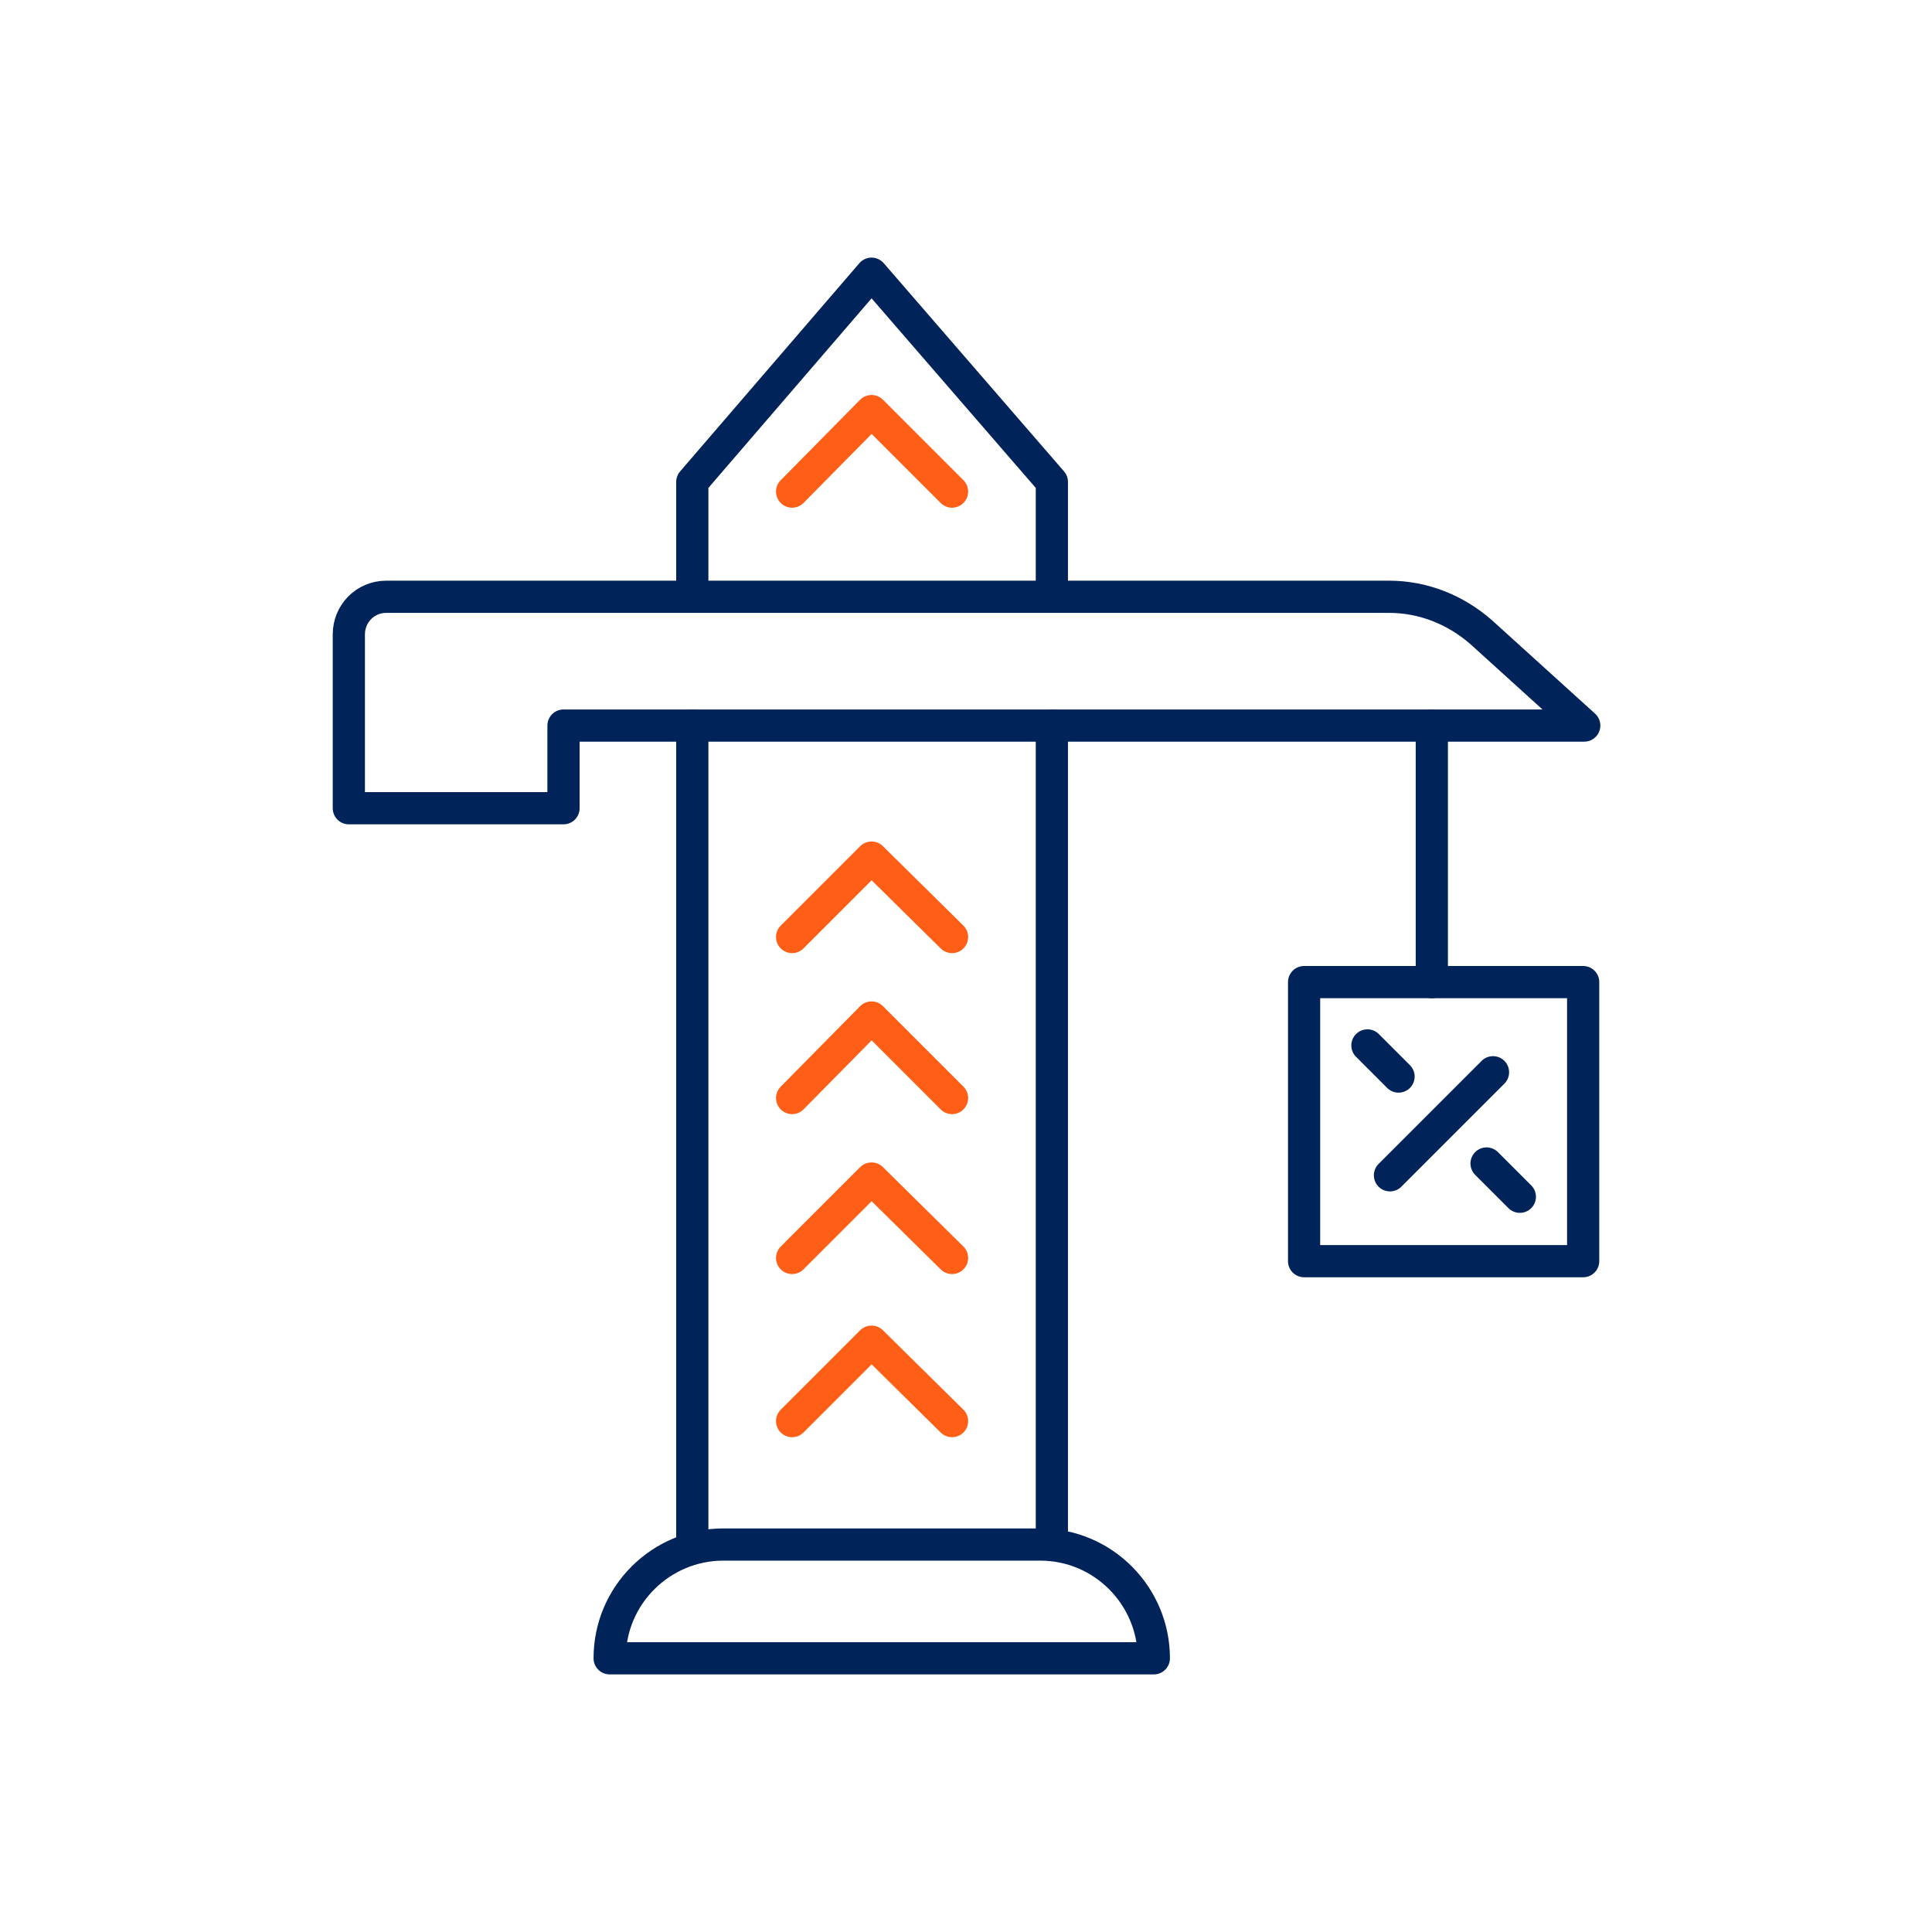 <svg version="1.2" baseProfile="tiny" id="Layer_1" xmlns="http://www.w3.org/2000/svg" xmlns:xlink="http://www.w3.org/1999/xlink"
	 x="0px" y="0px" viewBox="0 0 180 180" overflow="visible" xml:space="preserve">
<polyline fill="none" stroke="#00235A" stroke-width="3" stroke-linecap="round" stroke-linejoin="round" stroke-miterlimit="10" points="
	64.5,55.6 64.5,44.9 81.2,25.5 98,44.9 98,55.6 "/>
<line fill="none" stroke="#00235A" stroke-width="3" stroke-linecap="round" stroke-linejoin="round" stroke-miterlimit="10" x1="64.5" y1="143.9" x2="64.5" y2="67.6"/>
<line fill="none" stroke="#00235A" stroke-width="3" stroke-linecap="round" stroke-linejoin="round" stroke-miterlimit="10" x1="98" y1="67.6" x2="98" y2="143.9"/>
<path fill="none" stroke="#00235A" stroke-width="3" stroke-linecap="round" stroke-linejoin="round" stroke-miterlimit="10" d="
	M64.5,67.6h-12l0,7.7h-20V59.1c0-1.9,1.5-3.5,3.5-3.5h93.4c3.2,0,6.2,1.2,8.6,3.3l9.6,8.7H64.5"/>
<path fill="none" stroke="#00235A" stroke-width="3" stroke-linecap="round" stroke-linejoin="round" stroke-miterlimit="10" d="
	M56.8,154.5L56.8,154.5c0-5.9,4.8-10.6,10.6-10.6h29.5c5.9,0,10.6,4.8,10.6,10.6v0H56.8z"/>
<polyline fill="none" stroke="#FE5E15" stroke-width="3" stroke-linecap="round" stroke-linejoin="round" stroke-miterlimit="10" points="
	73.8,87.3 81.2,79.9 88.7,87.3 "/>
<polyline fill="none" stroke="#FE5E15" stroke-width="3" stroke-linecap="round" stroke-linejoin="round" stroke-miterlimit="10" points="
	73.8,45.8 81.2,38.3 88.7,45.8 "/>
<polyline fill="none" stroke="#FE5E15" stroke-width="3" stroke-linecap="round" stroke-linejoin="round" stroke-miterlimit="10" points="
	73.8,102.3 81.2,94.8 88.7,102.3 "/>
<polyline fill="none" stroke="#FE5E15" stroke-width="3" stroke-linecap="round" stroke-linejoin="round" stroke-miterlimit="10" points="
	73.8,117.2 81.2,109.8 88.7,117.2 "/>
<polyline fill="none" stroke="#FE5E15" stroke-width="3" stroke-linecap="round" stroke-linejoin="round" stroke-miterlimit="10" points="
	73.8,132.4 81.2,125 88.7,132.4 "/>
<line fill="none" stroke="#00235A" stroke-width="3" stroke-linecap="round" stroke-linejoin="round" stroke-miterlimit="10" x1="133.4" y1="67.6" x2="133.4" y2="91.5"/>
<rect x="121.5" y="91.5" fill="none" stroke="#00235A" stroke-width="3" stroke-linecap="round" stroke-linejoin="round" stroke-miterlimit="10" width="26" height="26"/>
<line fill="none" stroke="#00235A" stroke-width="3" stroke-linecap="round" stroke-linejoin="round" stroke-miterlimit="10" x1="138.5" y1="108.4" x2="141.6" y2="111.5"/>
<line fill="none" stroke="#00235A" stroke-width="3" stroke-linecap="round" stroke-linejoin="round" stroke-miterlimit="10" x1="127.4" y1="97.4" x2="130.3" y2="100.3"/>
<line fill="none" stroke="#00235A" stroke-width="3" stroke-linecap="round" stroke-linejoin="round" stroke-miterlimit="10" x1="129.5" y1="109.5" x2="139.1" y2="99.9"/>
</svg>
